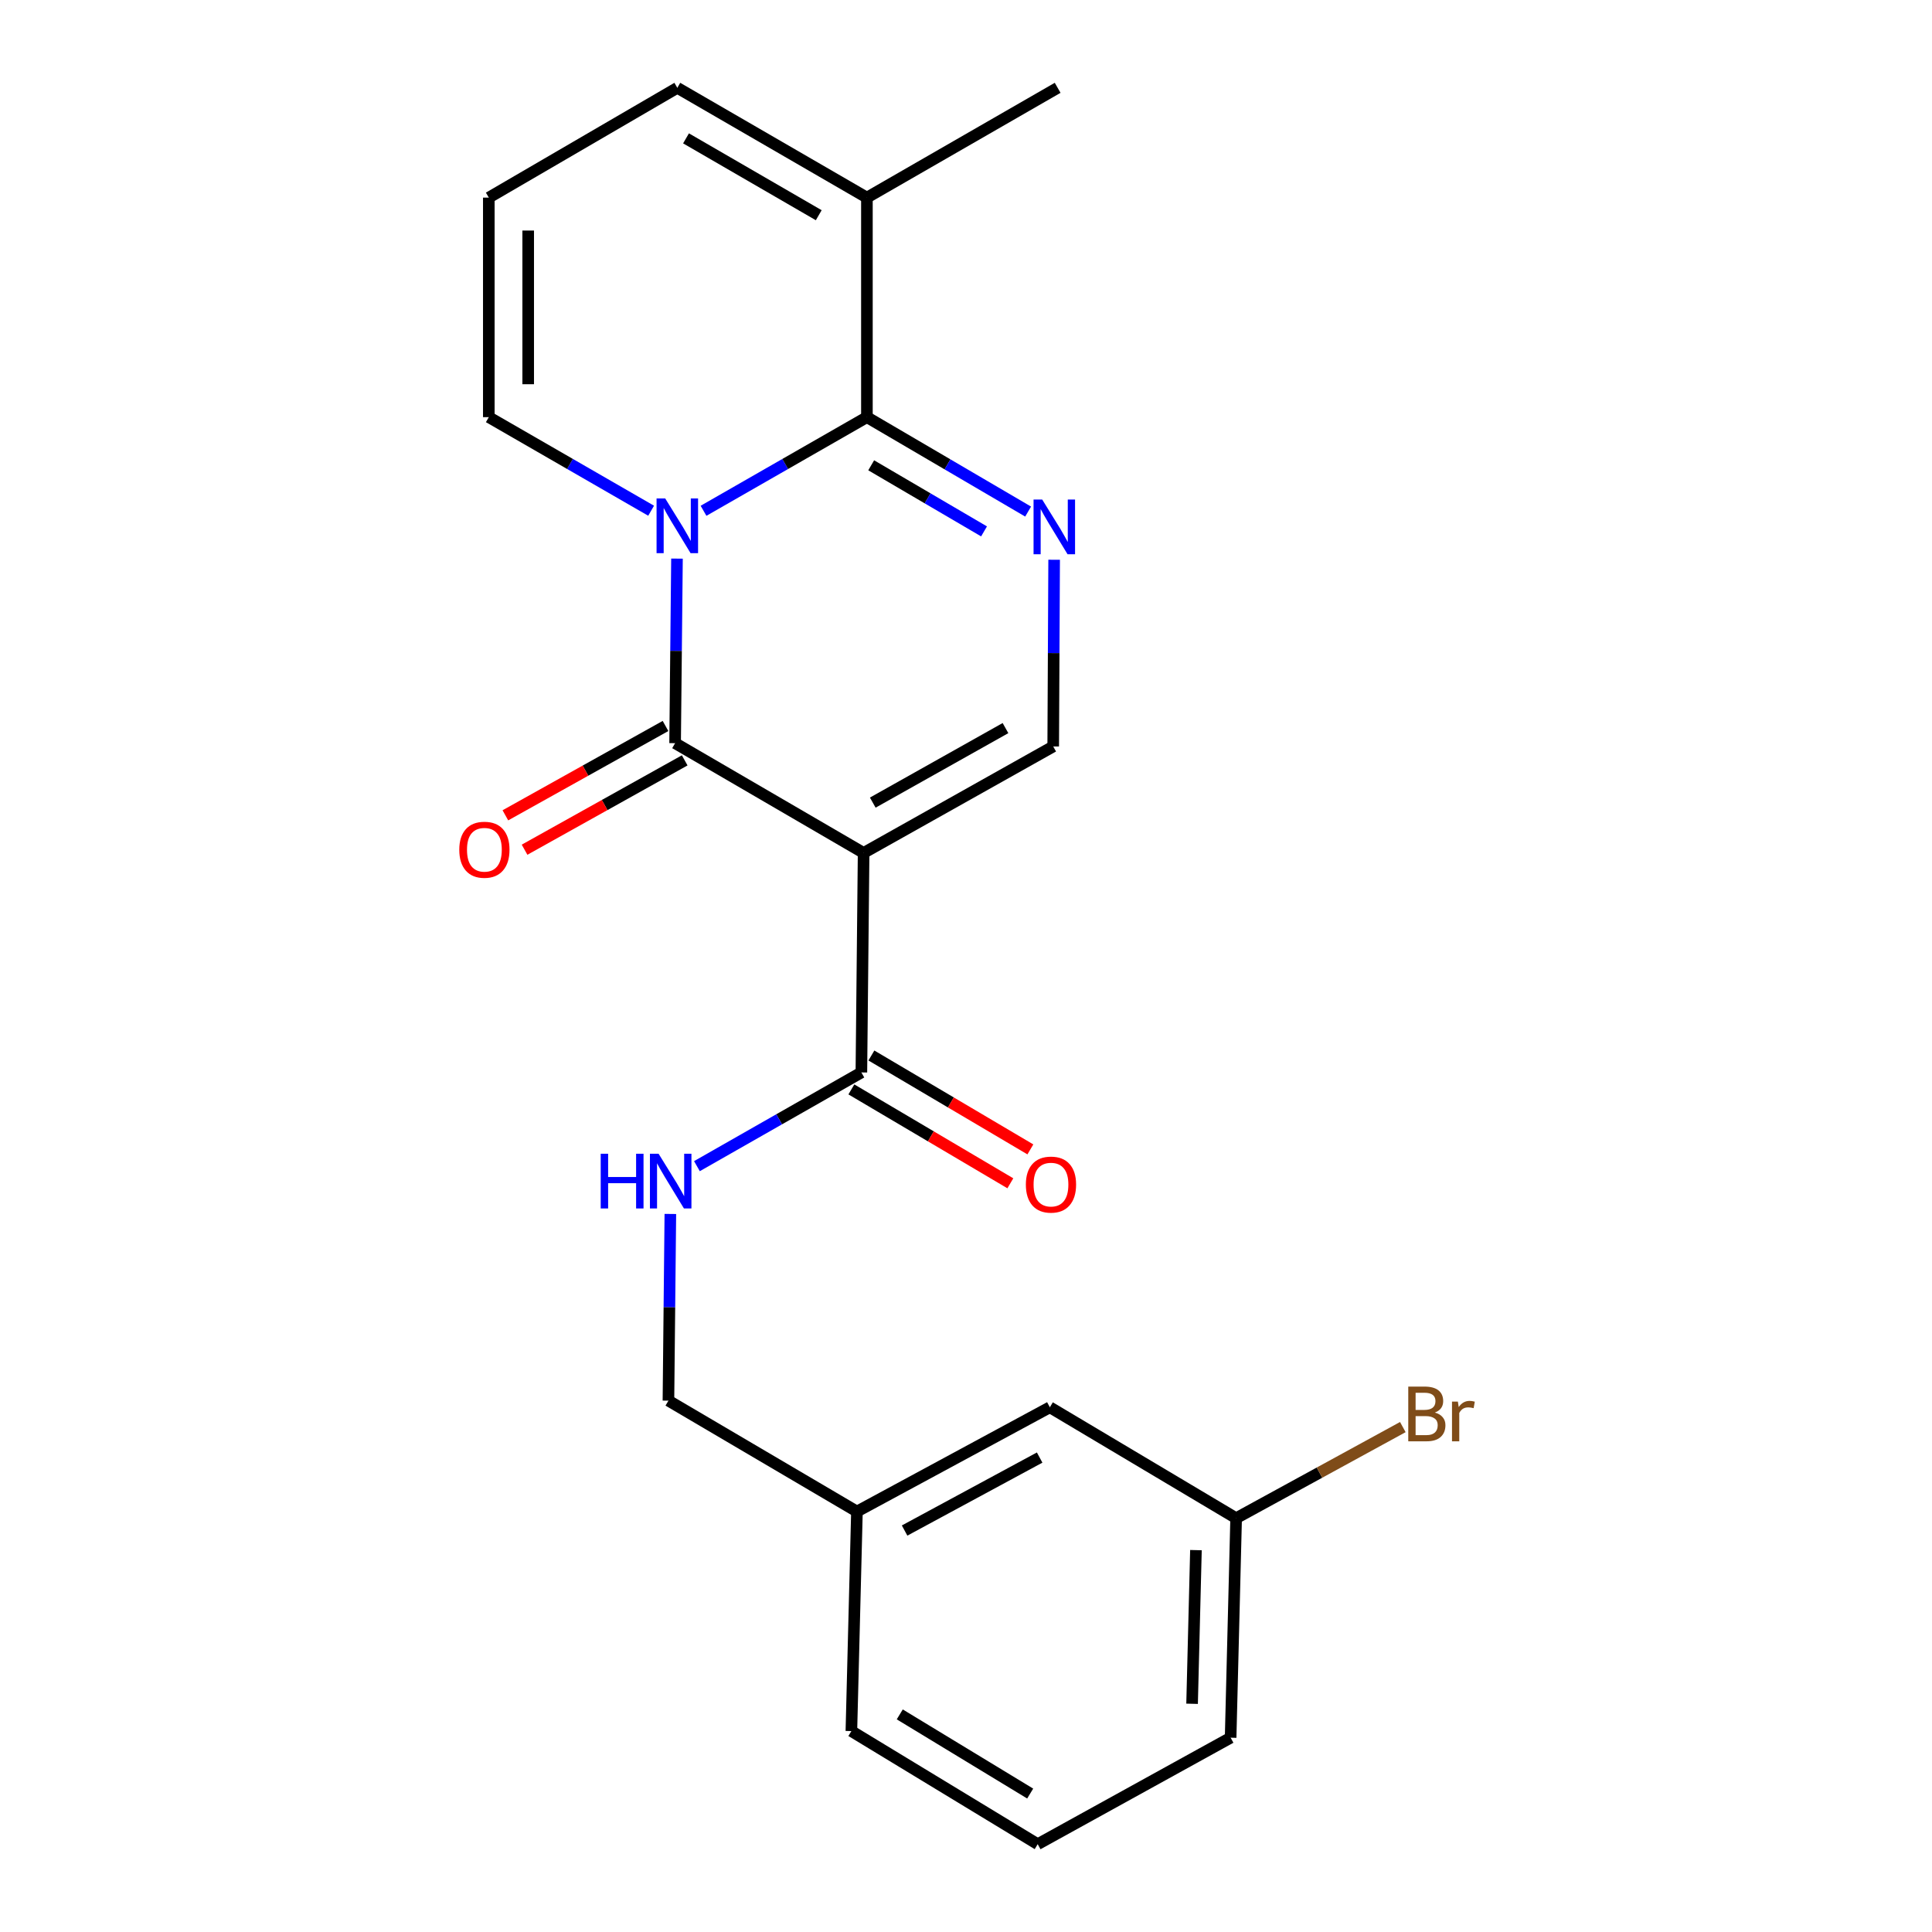 <?xml version='1.0' encoding='iso-8859-1'?>
<svg version='1.1' baseProfile='full'
              xmlns='http://www.w3.org/2000/svg'
                      xmlns:rdkit='http://www.rdkit.org/xml'
                      xmlns:xlink='http://www.w3.org/1999/xlink'
                  xml:space='preserve'
width='1000px' height='1000px' viewBox='0 0 1000 1000'>
<!-- END OF HEADER -->
<rect style='opacity:1.0;fill:#FFFFFF;stroke:none' width='1000' height='1000' x='0' y='0'> </rect>
<path class='bond-1' d='M 350.405,289.134 L 349.92,336.9' style='fill:none;fill-rule:evenodd;stroke:#0000FF;stroke-width:6px;stroke-linecap:butt;stroke-linejoin:miter;stroke-opacity:1' />
<path class='bond-1' d='M 349.92,336.9 L 349.434,384.665' style='fill:none;fill-rule:evenodd;stroke:#000000;stroke-width:6px;stroke-linecap:butt;stroke-linejoin:miter;stroke-opacity:1' />
<path class='bond-2' d='M 364.145,264.386 L 406.429,240.153' style='fill:none;fill-rule:evenodd;stroke:#0000FF;stroke-width:6px;stroke-linecap:butt;stroke-linejoin:miter;stroke-opacity:1' />
<path class='bond-2' d='M 406.429,240.153 L 448.713,215.92' style='fill:none;fill-rule:evenodd;stroke:#000000;stroke-width:6px;stroke-linecap:butt;stroke-linejoin:miter;stroke-opacity:1' />
<path class='bond-7' d='M 337.022,264.348 L 295.015,240.134' style='fill:none;fill-rule:evenodd;stroke:#0000FF;stroke-width:6px;stroke-linecap:butt;stroke-linejoin:miter;stroke-opacity:1' />
<path class='bond-7' d='M 295.015,240.134 L 253.008,215.92' style='fill:none;fill-rule:evenodd;stroke:#000000;stroke-width:6px;stroke-linecap:butt;stroke-linejoin:miter;stroke-opacity:1' />
<path class='bond-0' d='M 447.003,441.472 L 349.434,384.665' style='fill:none;fill-rule:evenodd;stroke:#000000;stroke-width:6px;stroke-linecap:butt;stroke-linejoin:miter;stroke-opacity:1' />
<path class='bond-5' d='M 447.003,441.472 L 445.848,555.097' style='fill:none;fill-rule:evenodd;stroke:#000000;stroke-width:6px;stroke-linecap:butt;stroke-linejoin:miter;stroke-opacity:1' />
<path class='bond-23' d='M 447.003,441.472 L 545.139,386.364' style='fill:none;fill-rule:evenodd;stroke:#000000;stroke-width:6px;stroke-linecap:butt;stroke-linejoin:miter;stroke-opacity:1' />
<path class='bond-23' d='M 451.744,415.435 L 520.439,376.859' style='fill:none;fill-rule:evenodd;stroke:#000000;stroke-width:6px;stroke-linecap:butt;stroke-linejoin:miter;stroke-opacity:1' />
<path class='bond-9' d='M 344.469,375.766 L 303.026,398.888' style='fill:none;fill-rule:evenodd;stroke:#000000;stroke-width:6px;stroke-linecap:butt;stroke-linejoin:miter;stroke-opacity:1' />
<path class='bond-9' d='M 303.026,398.888 L 261.582,422.011' style='fill:none;fill-rule:evenodd;stroke:#FF0000;stroke-width:6px;stroke-linecap:butt;stroke-linejoin:miter;stroke-opacity:1' />
<path class='bond-9' d='M 354.399,393.564 L 312.956,416.687' style='fill:none;fill-rule:evenodd;stroke:#000000;stroke-width:6px;stroke-linecap:butt;stroke-linejoin:miter;stroke-opacity:1' />
<path class='bond-9' d='M 312.956,416.687 L 271.512,439.809' style='fill:none;fill-rule:evenodd;stroke:#FF0000;stroke-width:6px;stroke-linecap:butt;stroke-linejoin:miter;stroke-opacity:1' />
<path class='bond-3' d='M 448.713,215.92 L 490.434,240.356' style='fill:none;fill-rule:evenodd;stroke:#000000;stroke-width:6px;stroke-linecap:butt;stroke-linejoin:miter;stroke-opacity:1' />
<path class='bond-3' d='M 490.434,240.356 L 532.155,264.791' style='fill:none;fill-rule:evenodd;stroke:#0000FF;stroke-width:6px;stroke-linecap:butt;stroke-linejoin:miter;stroke-opacity:1' />
<path class='bond-3' d='M 450.929,240.838 L 480.133,257.943' style='fill:none;fill-rule:evenodd;stroke:#000000;stroke-width:6px;stroke-linecap:butt;stroke-linejoin:miter;stroke-opacity:1' />
<path class='bond-3' d='M 480.133,257.943 L 509.338,275.047' style='fill:none;fill-rule:evenodd;stroke:#0000FF;stroke-width:6px;stroke-linecap:butt;stroke-linejoin:miter;stroke-opacity:1' />
<path class='bond-6' d='M 448.713,215.92 L 448.713,102.284' style='fill:none;fill-rule:evenodd;stroke:#000000;stroke-width:6px;stroke-linecap:butt;stroke-linejoin:miter;stroke-opacity:1' />
<path class='bond-4' d='M 545.62,289.728 L 545.379,338.046' style='fill:none;fill-rule:evenodd;stroke:#0000FF;stroke-width:6px;stroke-linecap:butt;stroke-linejoin:miter;stroke-opacity:1' />
<path class='bond-4' d='M 545.379,338.046 L 545.139,386.364' style='fill:none;fill-rule:evenodd;stroke:#000000;stroke-width:6px;stroke-linecap:butt;stroke-linejoin:miter;stroke-opacity:1' />
<path class='bond-8' d='M 445.848,555.097 L 403.288,579.348' style='fill:none;fill-rule:evenodd;stroke:#000000;stroke-width:6px;stroke-linecap:butt;stroke-linejoin:miter;stroke-opacity:1' />
<path class='bond-8' d='M 403.288,579.348 L 360.727,603.6' style='fill:none;fill-rule:evenodd;stroke:#0000FF;stroke-width:6px;stroke-linecap:butt;stroke-linejoin:miter;stroke-opacity:1' />
<path class='bond-12' d='M 440.666,563.872 L 481.809,588.172' style='fill:none;fill-rule:evenodd;stroke:#000000;stroke-width:6px;stroke-linecap:butt;stroke-linejoin:miter;stroke-opacity:1' />
<path class='bond-12' d='M 481.809,588.172 L 522.952,612.472' style='fill:none;fill-rule:evenodd;stroke:#FF0000;stroke-width:6px;stroke-linecap:butt;stroke-linejoin:miter;stroke-opacity:1' />
<path class='bond-12' d='M 451.031,546.323 L 492.174,570.623' style='fill:none;fill-rule:evenodd;stroke:#000000;stroke-width:6px;stroke-linecap:butt;stroke-linejoin:miter;stroke-opacity:1' />
<path class='bond-12' d='M 492.174,570.623 L 533.317,594.923' style='fill:none;fill-rule:evenodd;stroke:#FF0000;stroke-width:6px;stroke-linecap:butt;stroke-linejoin:miter;stroke-opacity:1' />
<path class='bond-18' d='M 448.713,102.284 L 547.437,45.455' style='fill:none;fill-rule:evenodd;stroke:#000000;stroke-width:6px;stroke-linecap:butt;stroke-linejoin:miter;stroke-opacity:1' />
<path class='bond-22' d='M 448.713,102.284 L 350.578,45.455' style='fill:none;fill-rule:evenodd;stroke:#000000;stroke-width:6px;stroke-linecap:butt;stroke-linejoin:miter;stroke-opacity:1' />
<path class='bond-22' d='M 423.779,111.397 L 355.084,71.616' style='fill:none;fill-rule:evenodd;stroke:#000000;stroke-width:6px;stroke-linecap:butt;stroke-linejoin:miter;stroke-opacity:1' />
<path class='bond-10' d='M 253.008,215.92 L 253.008,102.284' style='fill:none;fill-rule:evenodd;stroke:#000000;stroke-width:6px;stroke-linecap:butt;stroke-linejoin:miter;stroke-opacity:1' />
<path class='bond-10' d='M 273.39,198.875 L 273.39,119.33' style='fill:none;fill-rule:evenodd;stroke:#000000;stroke-width:6px;stroke-linecap:butt;stroke-linejoin:miter;stroke-opacity:1' />
<path class='bond-13' d='M 346.972,628.339 L 346.476,676.657' style='fill:none;fill-rule:evenodd;stroke:#0000FF;stroke-width:6px;stroke-linecap:butt;stroke-linejoin:miter;stroke-opacity:1' />
<path class='bond-13' d='M 346.476,676.657 L 345.981,724.974' style='fill:none;fill-rule:evenodd;stroke:#000000;stroke-width:6px;stroke-linecap:butt;stroke-linejoin:miter;stroke-opacity:1' />
<path class='bond-11' d='M 253.008,102.284 L 350.578,45.455' style='fill:none;fill-rule:evenodd;stroke:#000000;stroke-width:6px;stroke-linecap:butt;stroke-linejoin:miter;stroke-opacity:1' />
<path class='bond-16' d='M 345.981,724.974 L 443.55,782.37' style='fill:none;fill-rule:evenodd;stroke:#000000;stroke-width:6px;stroke-linecap:butt;stroke-linejoin:miter;stroke-opacity:1' />
<path class='bond-14' d='M 543.406,728.405 L 443.55,782.37' style='fill:none;fill-rule:evenodd;stroke:#000000;stroke-width:6px;stroke-linecap:butt;stroke-linejoin:miter;stroke-opacity:1' />
<path class='bond-14' d='M 538.118,754.43 L 468.218,792.205' style='fill:none;fill-rule:evenodd;stroke:#000000;stroke-width:6px;stroke-linecap:butt;stroke-linejoin:miter;stroke-opacity:1' />
<path class='bond-15' d='M 543.406,728.405 L 639.82,785.812' style='fill:none;fill-rule:evenodd;stroke:#000000;stroke-width:6px;stroke-linecap:butt;stroke-linejoin:miter;stroke-opacity:1' />
<path class='bond-17' d='M 639.82,785.812 L 682.961,762.233' style='fill:none;fill-rule:evenodd;stroke:#000000;stroke-width:6px;stroke-linecap:butt;stroke-linejoin:miter;stroke-opacity:1' />
<path class='bond-17' d='M 682.961,762.233 L 726.101,738.654' style='fill:none;fill-rule:evenodd;stroke:#7F4C19;stroke-width:6px;stroke-linecap:butt;stroke-linejoin:miter;stroke-opacity:1' />
<path class='bond-24' d='M 639.82,785.812 L 636.967,899.426' style='fill:none;fill-rule:evenodd;stroke:#000000;stroke-width:6px;stroke-linecap:butt;stroke-linejoin:miter;stroke-opacity:1' />
<path class='bond-24' d='M 619.018,802.342 L 617.02,881.872' style='fill:none;fill-rule:evenodd;stroke:#000000;stroke-width:6px;stroke-linecap:butt;stroke-linejoin:miter;stroke-opacity:1' />
<path class='bond-21' d='M 443.55,782.37 L 440.674,896.006' style='fill:none;fill-rule:evenodd;stroke:#000000;stroke-width:6px;stroke-linecap:butt;stroke-linejoin:miter;stroke-opacity:1' />
<path class='bond-19' d='M 537.111,954.545 L 440.674,896.006' style='fill:none;fill-rule:evenodd;stroke:#000000;stroke-width:6px;stroke-linecap:butt;stroke-linejoin:miter;stroke-opacity:1' />
<path class='bond-19' d='M 533.221,928.342 L 465.715,887.365' style='fill:none;fill-rule:evenodd;stroke:#000000;stroke-width:6px;stroke-linecap:butt;stroke-linejoin:miter;stroke-opacity:1' />
<path class='bond-20' d='M 537.111,954.545 L 636.967,899.426' style='fill:none;fill-rule:evenodd;stroke:#000000;stroke-width:6px;stroke-linecap:butt;stroke-linejoin:miter;stroke-opacity:1' />
<path  class='atom-0' d='M 344.318 258.001
L 353.598 273.001
Q 354.518 274.481, 355.998 277.161
Q 357.478 279.841, 357.558 280.001
L 357.558 258.001
L 361.318 258.001
L 361.318 286.321
L 357.438 286.321
L 347.478 269.921
Q 346.318 268.001, 345.078 265.801
Q 343.878 263.601, 343.518 262.921
L 343.518 286.321
L 339.838 286.321
L 339.838 258.001
L 344.318 258.001
' fill='#0000FF'/>
<path  class='atom-4' d='M 539.445 258.567
L 548.725 273.567
Q 549.645 275.047, 551.125 277.727
Q 552.605 280.407, 552.685 280.567
L 552.685 258.567
L 556.445 258.567
L 556.445 286.887
L 552.565 286.887
L 542.605 270.487
Q 541.445 268.567, 540.205 266.367
Q 539.005 264.167, 538.645 263.487
L 538.645 286.887
L 534.965 286.887
L 534.965 258.567
L 539.445 258.567
' fill='#0000FF'/>
<path  class='atom-9' d='M 310.927 597.178
L 314.767 597.178
L 314.767 609.218
L 329.247 609.218
L 329.247 597.178
L 333.087 597.178
L 333.087 625.498
L 329.247 625.498
L 329.247 612.418
L 314.767 612.418
L 314.767 625.498
L 310.927 625.498
L 310.927 597.178
' fill='#0000FF'/>
<path  class='atom-9' d='M 340.887 597.178
L 350.167 612.178
Q 351.087 613.658, 352.567 616.338
Q 354.047 619.018, 354.127 619.178
L 354.127 597.178
L 357.887 597.178
L 357.887 625.498
L 354.007 625.498
L 344.047 609.098
Q 342.887 607.178, 341.647 604.978
Q 340.447 602.778, 340.087 602.098
L 340.087 625.498
L 336.407 625.498
L 336.407 597.178
L 340.887 597.178
' fill='#0000FF'/>
<path  class='atom-10' d='M 237.721 439.82
Q 237.721 433.02, 241.081 429.22
Q 244.441 425.42, 250.721 425.42
Q 257.001 425.42, 260.361 429.22
Q 263.721 433.02, 263.721 439.82
Q 263.721 446.7, 260.321 450.62
Q 256.921 454.5, 250.721 454.5
Q 244.481 454.5, 241.081 450.62
Q 237.721 446.74, 237.721 439.82
M 250.721 451.3
Q 255.041 451.3, 257.361 448.42
Q 259.721 445.5, 259.721 439.82
Q 259.721 434.26, 257.361 431.46
Q 255.041 428.62, 250.721 428.62
Q 246.401 428.62, 244.041 431.42
Q 241.721 434.22, 241.721 439.82
Q 241.721 445.54, 244.041 448.42
Q 246.401 451.3, 250.721 451.3
' fill='#FF0000'/>
<path  class='atom-13' d='M 530.984 613.139
Q 530.984 606.339, 534.344 602.539
Q 537.704 598.739, 543.984 598.739
Q 550.264 598.739, 553.624 602.539
Q 556.984 606.339, 556.984 613.139
Q 556.984 620.019, 553.584 623.939
Q 550.184 627.819, 543.984 627.819
Q 537.744 627.819, 534.344 623.939
Q 530.984 620.059, 530.984 613.139
M 543.984 624.619
Q 548.304 624.619, 550.624 621.739
Q 552.984 618.819, 552.984 613.139
Q 552.984 607.579, 550.624 604.779
Q 548.304 601.939, 543.984 601.939
Q 539.664 601.939, 537.304 604.739
Q 534.984 607.539, 534.984 613.139
Q 534.984 618.859, 537.304 621.739
Q 539.664 624.619, 543.984 624.619
' fill='#FF0000'/>
<path  class='atom-18' d='M 742.673 731.138
Q 745.393 731.898, 746.753 733.578
Q 748.153 735.218, 748.153 737.658
Q 748.153 741.578, 745.633 743.818
Q 743.153 746.018, 738.433 746.018
L 728.913 746.018
L 728.913 717.698
L 737.273 717.698
Q 742.113 717.698, 744.553 719.658
Q 746.993 721.618, 746.993 725.218
Q 746.993 729.498, 742.673 731.138
M 732.713 720.898
L 732.713 729.778
L 737.273 729.778
Q 740.073 729.778, 741.513 728.658
Q 742.993 727.498, 742.993 725.218
Q 742.993 720.898, 737.273 720.898
L 732.713 720.898
M 738.433 742.818
Q 741.193 742.818, 742.673 741.498
Q 744.153 740.178, 744.153 737.658
Q 744.153 735.338, 742.513 734.178
Q 740.913 732.978, 737.833 732.978
L 732.713 732.978
L 732.713 742.818
L 738.433 742.818
' fill='#7F4C19'/>
<path  class='atom-18' d='M 754.593 725.458
L 755.033 728.298
Q 757.193 725.098, 760.713 725.098
Q 761.833 725.098, 763.353 725.498
L 762.753 728.858
Q 761.033 728.458, 760.073 728.458
Q 758.393 728.458, 757.273 729.138
Q 756.193 729.778, 755.313 731.338
L 755.313 746.018
L 751.553 746.018
L 751.553 725.458
L 754.593 725.458
' fill='#7F4C19'/>
</svg>
